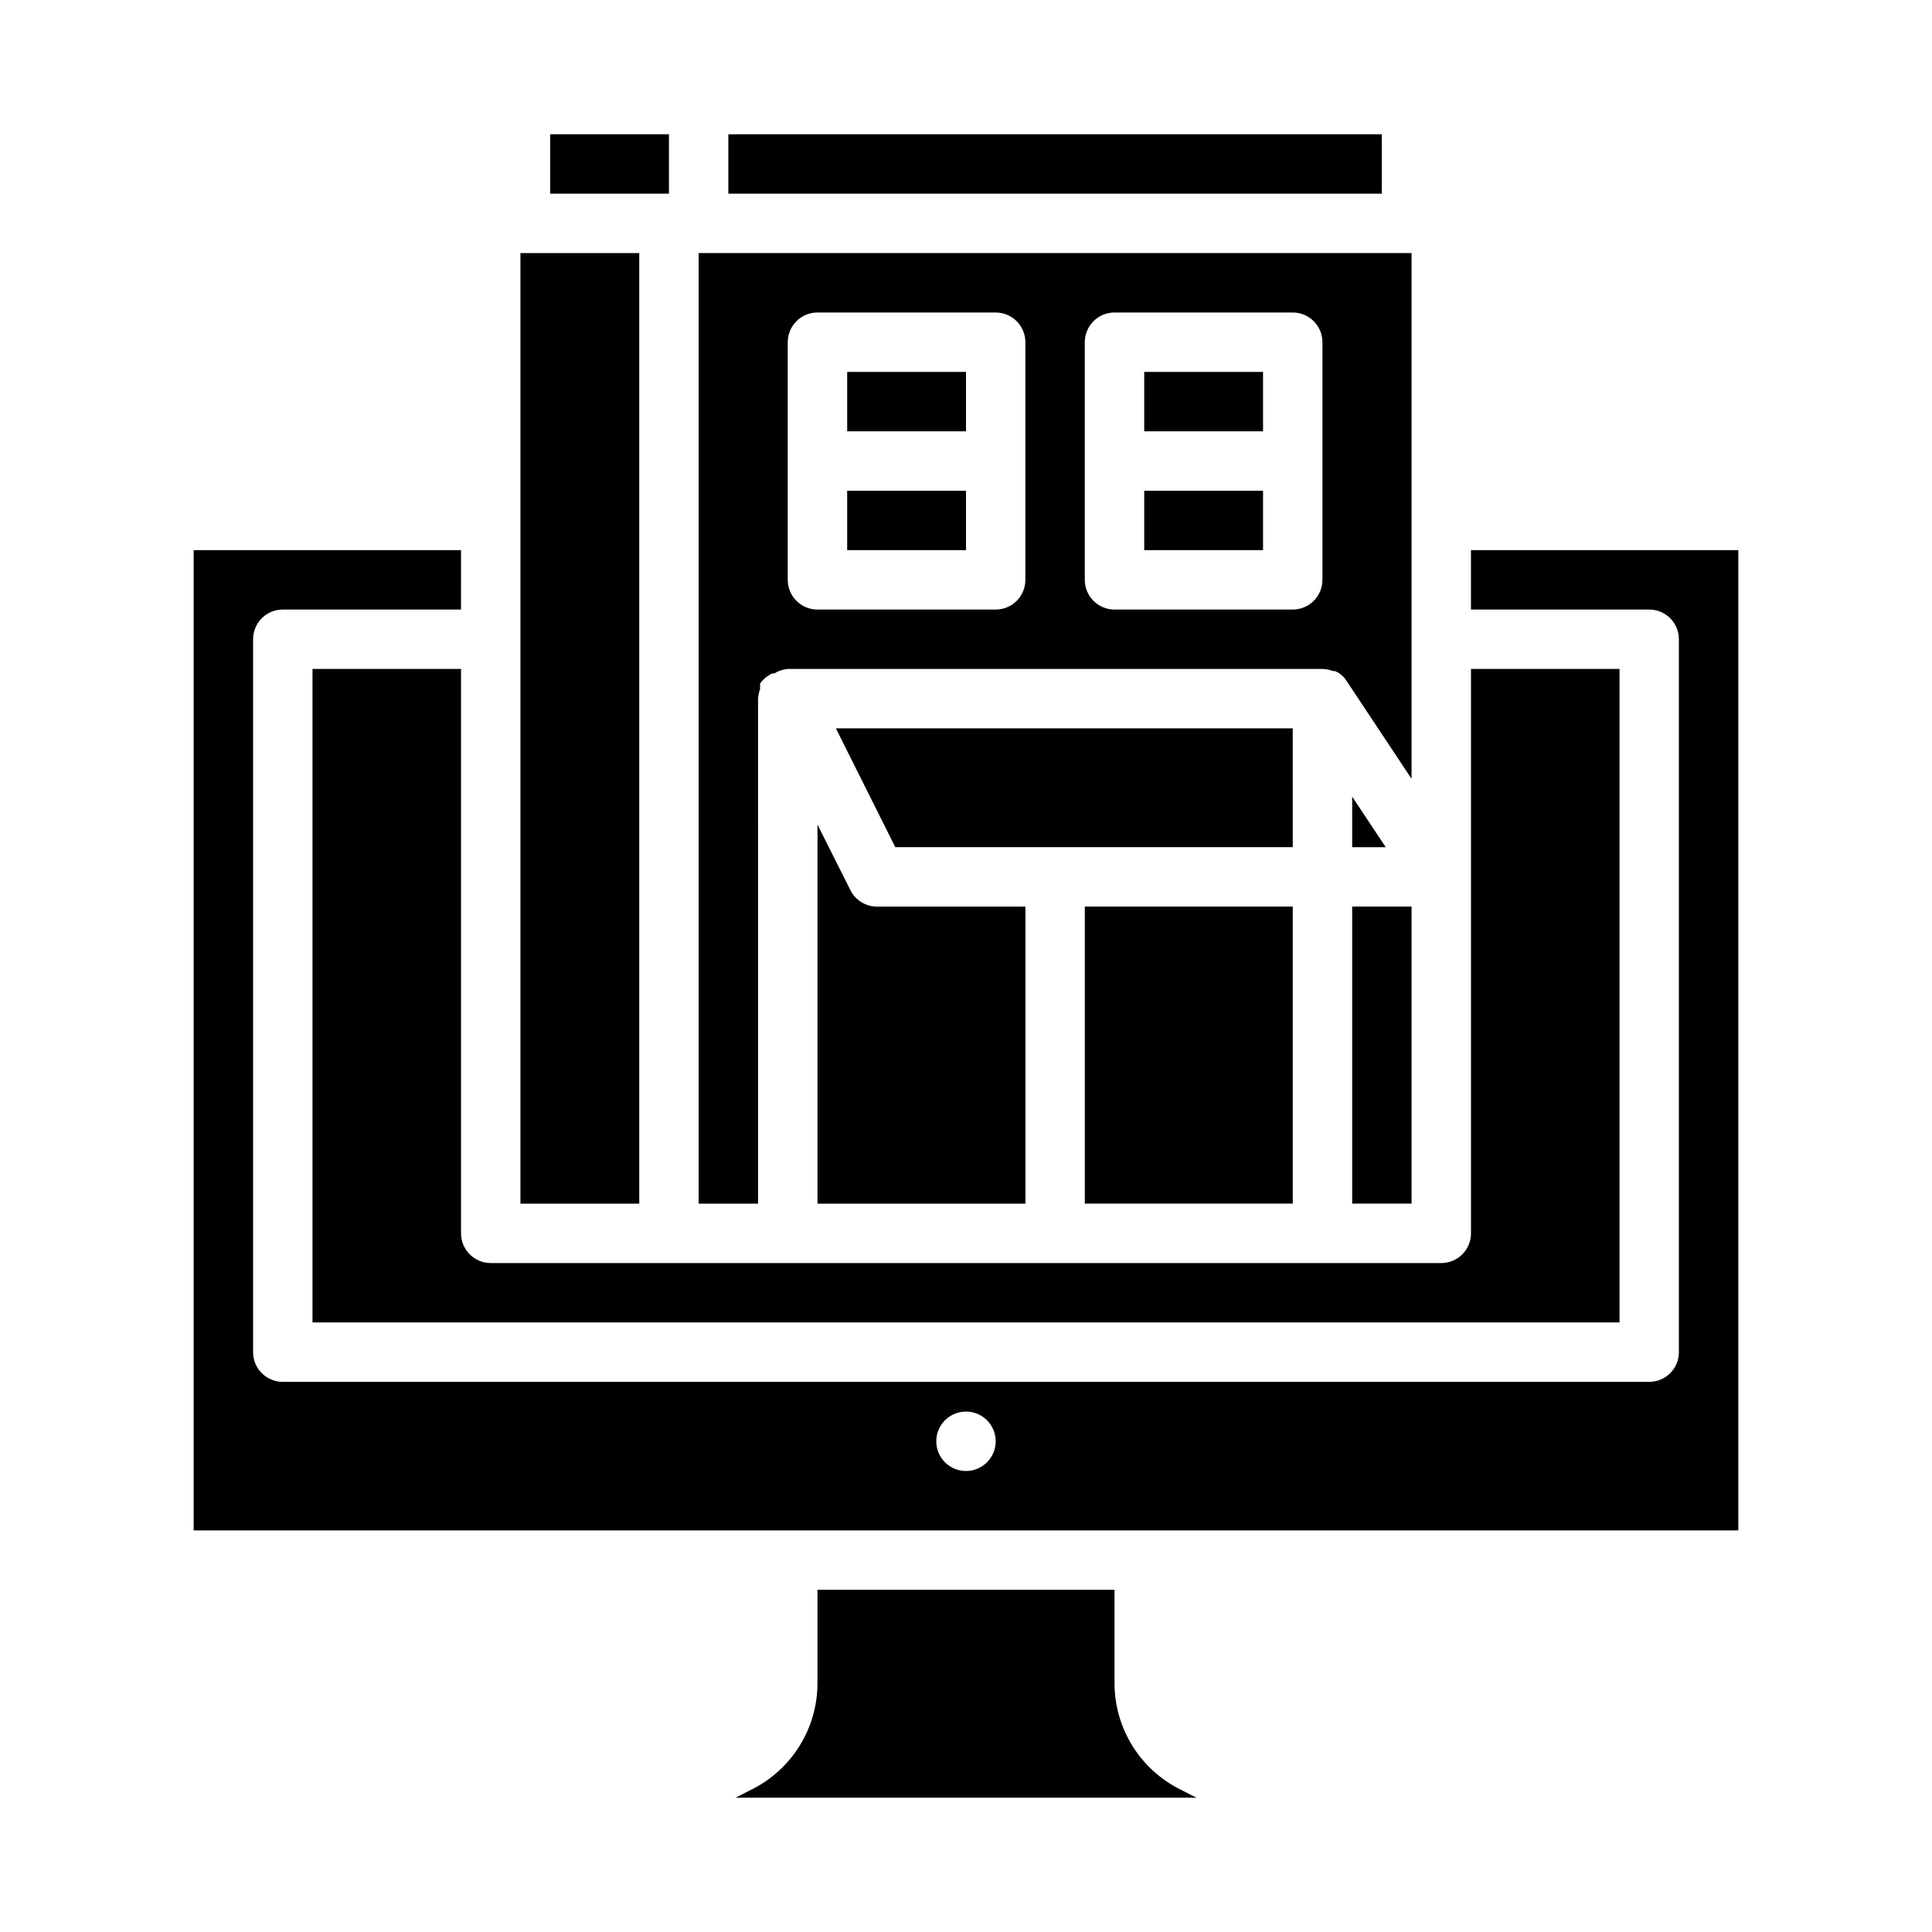 <?xml version="1.0" encoding="UTF-8"?>
<!-- Uploaded to: SVG Repo, www.svgrepo.com, Generator: SVG Repo Mixer Tools -->
<svg fill="#000000" width="800px" height="800px" version="1.1" viewBox="144 144 512 512" xmlns="http://www.w3.org/2000/svg">
 <g>
  <path d="m368.51 242.56h31.488v15.742h-31.488z"/>
  <path d="m337.02 179.58h173.18v15.742h-173.18z"/>
  <path d="m447.23 242.56h31.488v15.742h-31.488z"/>
  <path d="m289.79 179.58h31.488v15.742h-31.488z"/>
  <path d="m368.51 274.05h31.488v15.742h-31.488z"/>
  <path d="m502.34 384.25h15.742v78.719h-15.742z"/>
  <path d="m344.89 329.15c0.07-0.883 0.254-1.758 0.551-2.598-0.027-0.207-0.027-0.418 0-0.629-0.031-0.262-0.031-0.523 0-0.785 0.297-0.434 0.637-0.828 1.023-1.184 0.652-0.609 1.395-1.117 2.203-1.492h0.551c1.07-0.676 2.285-1.078 3.543-1.184h141.7c0.945 0.02 1.879 0.203 2.758 0.551h0.551c0.797 0.324 1.52 0.805 2.125 1.418 0.305 0.277 0.57 0.598 0.789 0.945l17.395 26.215v-139.34h-188.93v251.91h15.742zm86.594-94.461c0-4.348 3.523-7.875 7.871-7.875h47.23c2.09 0 4.09 0.832 5.566 2.309 1.477 1.477 2.305 3.477 2.305 5.566v62.977c0 2.086-0.828 4.09-2.305 5.566-1.477 1.473-3.477 2.305-5.566 2.305h-47.23c-4.348 0-7.871-3.523-7.871-7.871zm-78.723 0c0-4.348 3.523-7.875 7.871-7.875h47.234c2.086 0 4.09 0.832 5.566 2.309 1.477 1.477 2.305 3.477 2.305 5.566v62.977c0 2.086-0.828 4.09-2.305 5.566-1.477 1.473-3.481 2.305-5.566 2.305h-47.234c-4.348 0-7.871-3.523-7.871-7.871z"/>
  <path d="m502.34 368.51h8.895l-8.895-13.383z"/>
  <path d="m447.23 274.05h31.488v15.742h-31.488z"/>
  <path d="m266.18 321.28h-39.363v173.18h346.37v-173.18h-39.359v149.57c0 2.086-0.832 4.09-2.309 5.566-1.477 1.477-3.477 2.305-5.566 2.305h-251.9c-4.348 0-7.871-3.523-7.871-7.871z"/>
  <path d="m281.92 211.07h31.488v251.91h-31.488z"/>
  <path d="m360.64 565.31v24.797c-0.008 5.836-1.641 11.555-4.715 16.516-3.07 4.965-7.461 8.973-12.68 11.586l-4.328 2.203h122.17l-4.328-2.203h-0.004c-5.219-2.613-9.609-6.621-12.68-11.586-3.074-4.961-4.707-10.68-4.715-16.516v-24.797z"/>
  <path d="m447.23 549.57h157.44v-259.78h-70.848v15.742h47.23v0.004c2.09 0 4.09 0.828 5.566 2.305 1.477 1.477 2.305 3.481 2.305 5.566v188.93c0 2.086-0.828 4.09-2.305 5.566-1.477 1.477-3.477 2.305-5.566 2.305h-362.11c-4.348 0-7.871-3.523-7.871-7.871v-188.93c0-4.348 3.523-7.871 7.871-7.871h47.23l0.004-15.746h-70.852v259.78zm-47.23-31.488c3.184 0 6.055 1.918 7.269 4.859 1.219 2.941 0.547 6.328-1.703 8.578-2.254 2.254-5.641 2.926-8.582 1.707s-4.859-4.086-4.859-7.273c0-4.348 3.527-7.871 7.875-7.871z"/>
  <path d="m431.49 384.25h55.105v78.719h-55.105z"/>
  <path d="m369.38 379.93-8.738-17.398v100.45h55.105v-78.723h-39.359c-2.965-0.008-5.672-1.684-7.008-4.328z"/>
  <path d="m486.59 337.02h-121.07l15.742 31.488h105.33z"/>
 </g>
</svg>